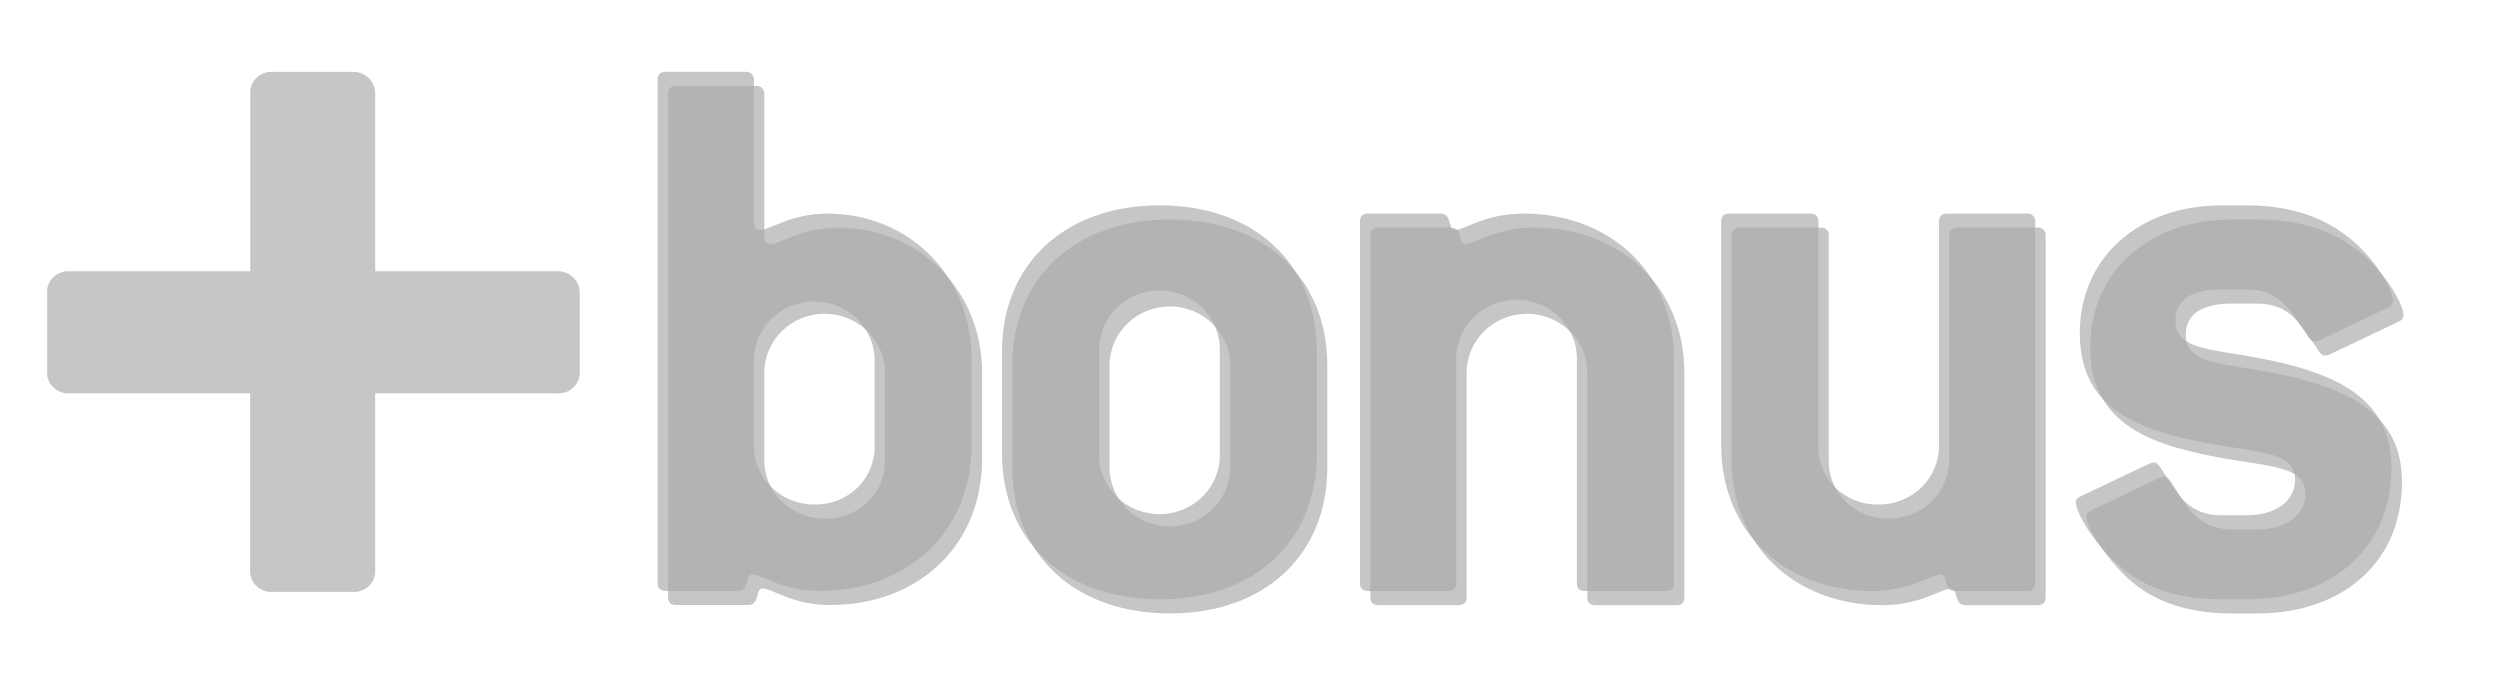 <svg width="84" height="23" viewBox="0 0 84 23" fill="none" xmlns="http://www.w3.org/2000/svg">
<path d="M18.698 9.115H12.606V3.177C12.612 3.075 12.595 2.973 12.558 2.878C12.521 2.782 12.464 2.696 12.39 2.625C12.316 2.552 12.227 2.496 12.129 2.46C12.031 2.424 11.927 2.408 11.823 2.415H9.19C9.086 2.405 8.98 2.418 8.881 2.453C8.782 2.488 8.691 2.544 8.616 2.618C8.542 2.689 8.485 2.777 8.449 2.874C8.413 2.971 8.399 3.075 8.409 3.177V9.115H2.362C2.258 9.105 2.152 9.118 2.053 9.154C1.953 9.189 1.863 9.245 1.788 9.319C1.714 9.391 1.657 9.479 1.621 9.577C1.586 9.674 1.573 9.778 1.584 9.881V12.455C1.574 12.558 1.587 12.662 1.622 12.759C1.658 12.855 1.715 12.943 1.789 13.015C1.941 13.161 2.15 13.235 2.361 13.216H8.405V19.124C8.396 19.227 8.409 19.331 8.445 19.428C8.481 19.524 8.538 19.612 8.612 19.684C8.764 19.833 8.973 19.907 9.187 19.887H11.824C12.037 19.907 12.247 19.832 12.399 19.685C12.473 19.613 12.53 19.526 12.566 19.429C12.602 19.332 12.615 19.228 12.606 19.125V13.234V13.216H18.697C18.91 13.234 19.12 13.161 19.271 13.014C19.345 12.942 19.402 12.854 19.438 12.758C19.474 12.661 19.488 12.557 19.479 12.454V9.879C19.485 9.776 19.469 9.674 19.432 9.578C19.395 9.483 19.338 9.396 19.265 9.325C19.19 9.252 19.101 9.196 19.003 9.159C18.905 9.123 18.801 9.107 18.697 9.113L18.698 9.115ZM32.998 15.431V12.524C32.998 9.727 30.87 7.649 28.147 7.649C26.927 7.649 26.218 8.204 25.879 8.204C25.764 8.204 25.68 8.093 25.68 7.9V3.166C25.684 3.129 25.68 3.09 25.668 3.054C25.655 3.019 25.635 2.986 25.607 2.96C25.58 2.933 25.546 2.913 25.51 2.9C25.473 2.888 25.434 2.884 25.396 2.889H22.731C22.532 2.889 22.446 2.972 22.446 3.166V20.053C22.446 20.245 22.533 20.328 22.731 20.328H25.141C25.539 20.328 25.369 19.776 25.622 19.776C25.964 19.776 26.616 20.328 27.892 20.328C30.842 20.334 32.998 18.339 32.998 15.431ZM29.737 15.431C29.745 15.695 29.699 15.957 29.602 16.201C29.504 16.446 29.356 16.668 29.168 16.852C28.788 17.229 28.264 17.437 27.721 17.424C27.18 17.433 26.658 17.226 26.269 16.85C26.08 16.666 25.93 16.445 25.828 16.201C25.727 15.958 25.676 15.695 25.68 15.431V12.524C25.68 11.429 26.588 10.543 27.708 10.543C28.828 10.543 29.736 11.43 29.736 12.524V15.43L29.737 15.431ZM44.597 15.709V12.275C44.597 9.341 42.498 7.375 39.317 7.375C36.113 7.375 34.013 9.341 34.013 12.276V15.709C34.013 18.645 36.113 20.611 39.317 20.611C42.498 20.611 44.597 18.645 44.597 15.709ZM41.335 15.709C41.335 16.801 40.427 17.687 39.307 17.687C38.188 17.687 37.282 16.801 37.282 15.709V12.275C37.282 11.184 38.19 10.297 39.308 10.297C40.428 10.297 41.335 11.184 41.335 12.275V15.709ZM56.311 20.334H53.618C53.419 20.334 53.335 20.25 53.335 20.058V12.524C53.335 11.429 52.427 10.543 51.307 10.543C50.188 10.543 49.279 11.43 49.279 12.524V20.057C49.279 20.249 49.192 20.332 48.994 20.332H46.329C46.129 20.332 46.044 20.249 46.044 20.057V7.924C46.044 7.731 46.129 7.647 46.329 7.647H48.739C49.166 7.647 48.994 8.201 49.222 8.201C49.563 8.201 50.242 7.647 51.547 7.647C54.44 7.647 56.594 9.641 56.594 12.521V20.058C56.594 20.25 56.51 20.334 56.311 20.334ZM68.453 20.334H66.036C65.638 20.334 65.808 19.781 65.553 19.781C65.213 19.781 64.53 20.334 63.254 20.334C60.305 20.334 58.178 18.339 58.178 15.431V7.924C58.178 7.731 58.265 7.647 58.462 7.647H61.156C61.195 7.641 61.234 7.645 61.272 7.657C61.309 7.669 61.343 7.689 61.371 7.716C61.399 7.743 61.42 7.775 61.433 7.811C61.446 7.847 61.451 7.886 61.446 7.924V15.431C61.437 15.693 61.483 15.954 61.58 16.198C61.677 16.442 61.823 16.663 62.01 16.847C62.388 17.224 62.908 17.433 63.449 17.426C63.717 17.43 63.983 17.381 64.232 17.282C64.482 17.183 64.709 17.036 64.901 16.85C65.287 16.474 65.498 15.963 65.492 15.431V7.924C65.492 7.731 65.579 7.647 65.776 7.647H68.443C68.523 7.634 68.603 7.659 68.661 7.714C68.689 7.74 68.711 7.774 68.724 7.81C68.737 7.847 68.741 7.887 68.736 7.925V20.058C68.736 20.25 68.648 20.334 68.452 20.334H68.453ZM79.089 8.316C80.136 9.064 80.761 10.253 80.761 10.585C80.757 10.635 80.739 10.682 80.71 10.722C80.68 10.761 80.639 10.791 80.593 10.808L78.266 11.915C78.222 11.937 78.173 11.947 78.124 11.945C78.008 11.945 77.982 11.888 77.897 11.778C77.299 10.92 76.986 10.2 75.826 10.2H75.003C73.982 10.2 73.442 10.555 73.442 11.25C73.442 12.386 75.003 12.139 77.331 12.745C79.626 13.357 80.706 14.38 80.706 16.208C80.706 18.811 78.802 20.612 75.826 20.612H75.003C73.415 20.612 72.196 20.167 71.316 19.256C70.436 18.343 70.097 17.593 70.097 17.344C70.097 17.26 70.153 17.206 70.266 17.149L72.59 16.042C72.634 16.019 72.684 16.009 72.733 16.014C72.817 16.014 72.875 16.096 72.959 16.208C73.525 17.122 73.894 17.787 75.001 17.787H75.824C76.845 17.787 77.462 17.289 77.462 16.596C77.462 15.49 75.875 15.737 73.551 15.155C71.28 14.601 70.231 13.556 70.231 11.666C70.231 9.146 72.188 7.374 74.996 7.374H75.819C77.157 7.374 78.209 7.679 79.089 8.316Z" fill="#AAAAAA" fill-opacity="0.667"/>
<path d="M32.646 14.959V12.05C32.646 9.253 30.52 7.176 27.798 7.176C26.579 7.176 25.869 7.729 25.527 7.729C25.415 7.729 25.331 7.619 25.331 7.426V2.691C25.335 2.653 25.33 2.615 25.317 2.579C25.305 2.543 25.283 2.511 25.256 2.484C25.228 2.458 25.195 2.437 25.158 2.425C25.122 2.413 25.083 2.409 25.044 2.413H22.379C22.183 2.413 22.096 2.497 22.096 2.691V19.578C22.096 19.772 22.183 19.855 22.379 19.855H24.791C25.187 19.855 25.018 19.301 25.276 19.301C25.612 19.301 26.265 19.855 27.543 19.855C30.491 19.859 32.646 17.866 32.646 14.959ZM29.387 14.959C29.395 15.221 29.348 15.483 29.25 15.727C29.152 15.972 29.005 16.193 28.817 16.377C28.436 16.755 27.912 16.962 27.37 16.951C26.829 16.958 26.308 16.751 25.92 16.374C25.731 16.191 25.581 15.971 25.48 15.727C25.378 15.484 25.328 15.222 25.331 14.959V12.05C25.364 10.98 26.262 10.129 27.358 10.129C28.455 10.129 29.353 10.98 29.387 12.05V14.959ZM44.248 15.236V11.802C44.248 8.866 42.149 6.899 38.968 6.899C35.788 6.899 33.668 8.867 33.668 11.801V15.235C33.668 18.171 35.768 20.137 38.972 20.137C42.177 20.137 44.248 18.171 44.248 15.235V15.236ZM40.986 15.236C40.996 15.593 40.908 15.945 40.733 16.256C40.557 16.567 40.301 16.824 39.991 17C39.677 17.181 39.321 17.276 38.959 17.276C38.597 17.276 38.241 17.181 37.927 17C37.617 16.824 37.36 16.567 37.185 16.256C37.01 15.945 36.922 15.593 36.931 15.236V11.802C36.922 11.445 37.009 11.092 37.184 10.781C37.36 10.47 37.616 10.213 37.927 10.037C38.24 9.856 38.596 9.761 38.958 9.761C39.32 9.761 39.676 9.856 39.989 10.037C40.627 10.403 41.007 11.08 40.985 11.801V15.235L40.986 15.236ZM55.961 19.859H53.269C53.07 19.859 52.983 19.776 52.983 19.582V12.05C52.983 10.957 52.074 10.071 50.956 10.071C49.836 10.071 48.929 10.957 48.929 12.05V19.582C48.929 19.776 48.842 19.859 48.643 19.859H45.978C45.779 19.859 45.695 19.776 45.695 19.582V7.454C45.695 7.26 45.78 7.176 45.978 7.176H48.389C48.815 7.176 48.644 7.729 48.872 7.729C49.211 7.729 49.892 7.176 51.198 7.176C54.09 7.176 56.247 9.168 56.247 12.05V19.582C56.247 19.776 56.16 19.859 55.961 19.859ZM68.099 19.859H65.689C65.291 19.859 65.463 19.305 65.208 19.305C64.868 19.305 64.189 19.859 62.911 19.859C59.96 19.859 57.832 17.866 57.832 14.957V7.455C57.832 7.261 57.919 7.177 58.117 7.177H60.811C60.849 7.173 60.888 7.177 60.925 7.189C60.961 7.201 60.995 7.221 61.022 7.248C61.05 7.275 61.071 7.307 61.084 7.343C61.096 7.379 61.1 7.417 61.096 7.455V14.96C61.077 15.489 61.282 16.001 61.663 16.378C62.044 16.755 62.566 16.963 63.109 16.952C63.65 16.96 64.172 16.753 64.561 16.377C64.945 16.001 65.158 15.49 65.151 14.959V7.455C65.151 7.261 65.238 7.177 65.437 7.177H68.099C68.138 7.173 68.177 7.177 68.213 7.189C68.25 7.201 68.283 7.221 68.311 7.248C68.338 7.275 68.359 7.307 68.372 7.343C68.385 7.379 68.389 7.417 68.384 7.455V19.583C68.384 19.777 68.3 19.86 68.099 19.86V19.859ZM78.736 7.841C79.788 8.587 80.412 9.778 80.412 10.111C80.407 10.161 80.388 10.208 80.358 10.248C80.328 10.287 80.287 10.318 80.24 10.335L77.915 11.44C77.87 11.46 77.822 11.47 77.773 11.469C77.661 11.469 77.631 11.413 77.545 11.302C76.95 10.445 76.636 9.725 75.475 9.725H74.652C73.632 9.725 73.094 10.08 73.094 10.777C73.094 11.912 74.652 11.666 76.979 12.27C79.277 12.88 80.353 13.905 80.353 15.734C80.353 18.335 78.455 20.137 75.476 20.137H74.652C73.065 20.137 71.844 19.694 70.966 18.781C70.086 17.891 69.746 17.118 69.746 16.867C69.746 16.786 69.804 16.729 69.915 16.675L72.241 15.568C72.286 15.546 72.336 15.537 72.385 15.541C72.469 15.541 72.524 15.623 72.612 15.735C73.178 16.649 73.549 17.314 74.652 17.314H75.475C76.496 17.314 77.115 16.814 77.115 16.123C77.115 15.016 75.526 15.265 73.199 14.682C70.932 14.129 69.882 13.084 69.882 11.194C69.882 8.674 71.839 6.901 74.647 6.901H75.47C76.81 6.899 77.855 7.212 78.736 7.841Z" fill="#AAAAAA" fill-opacity="0.667"/>
</svg>
